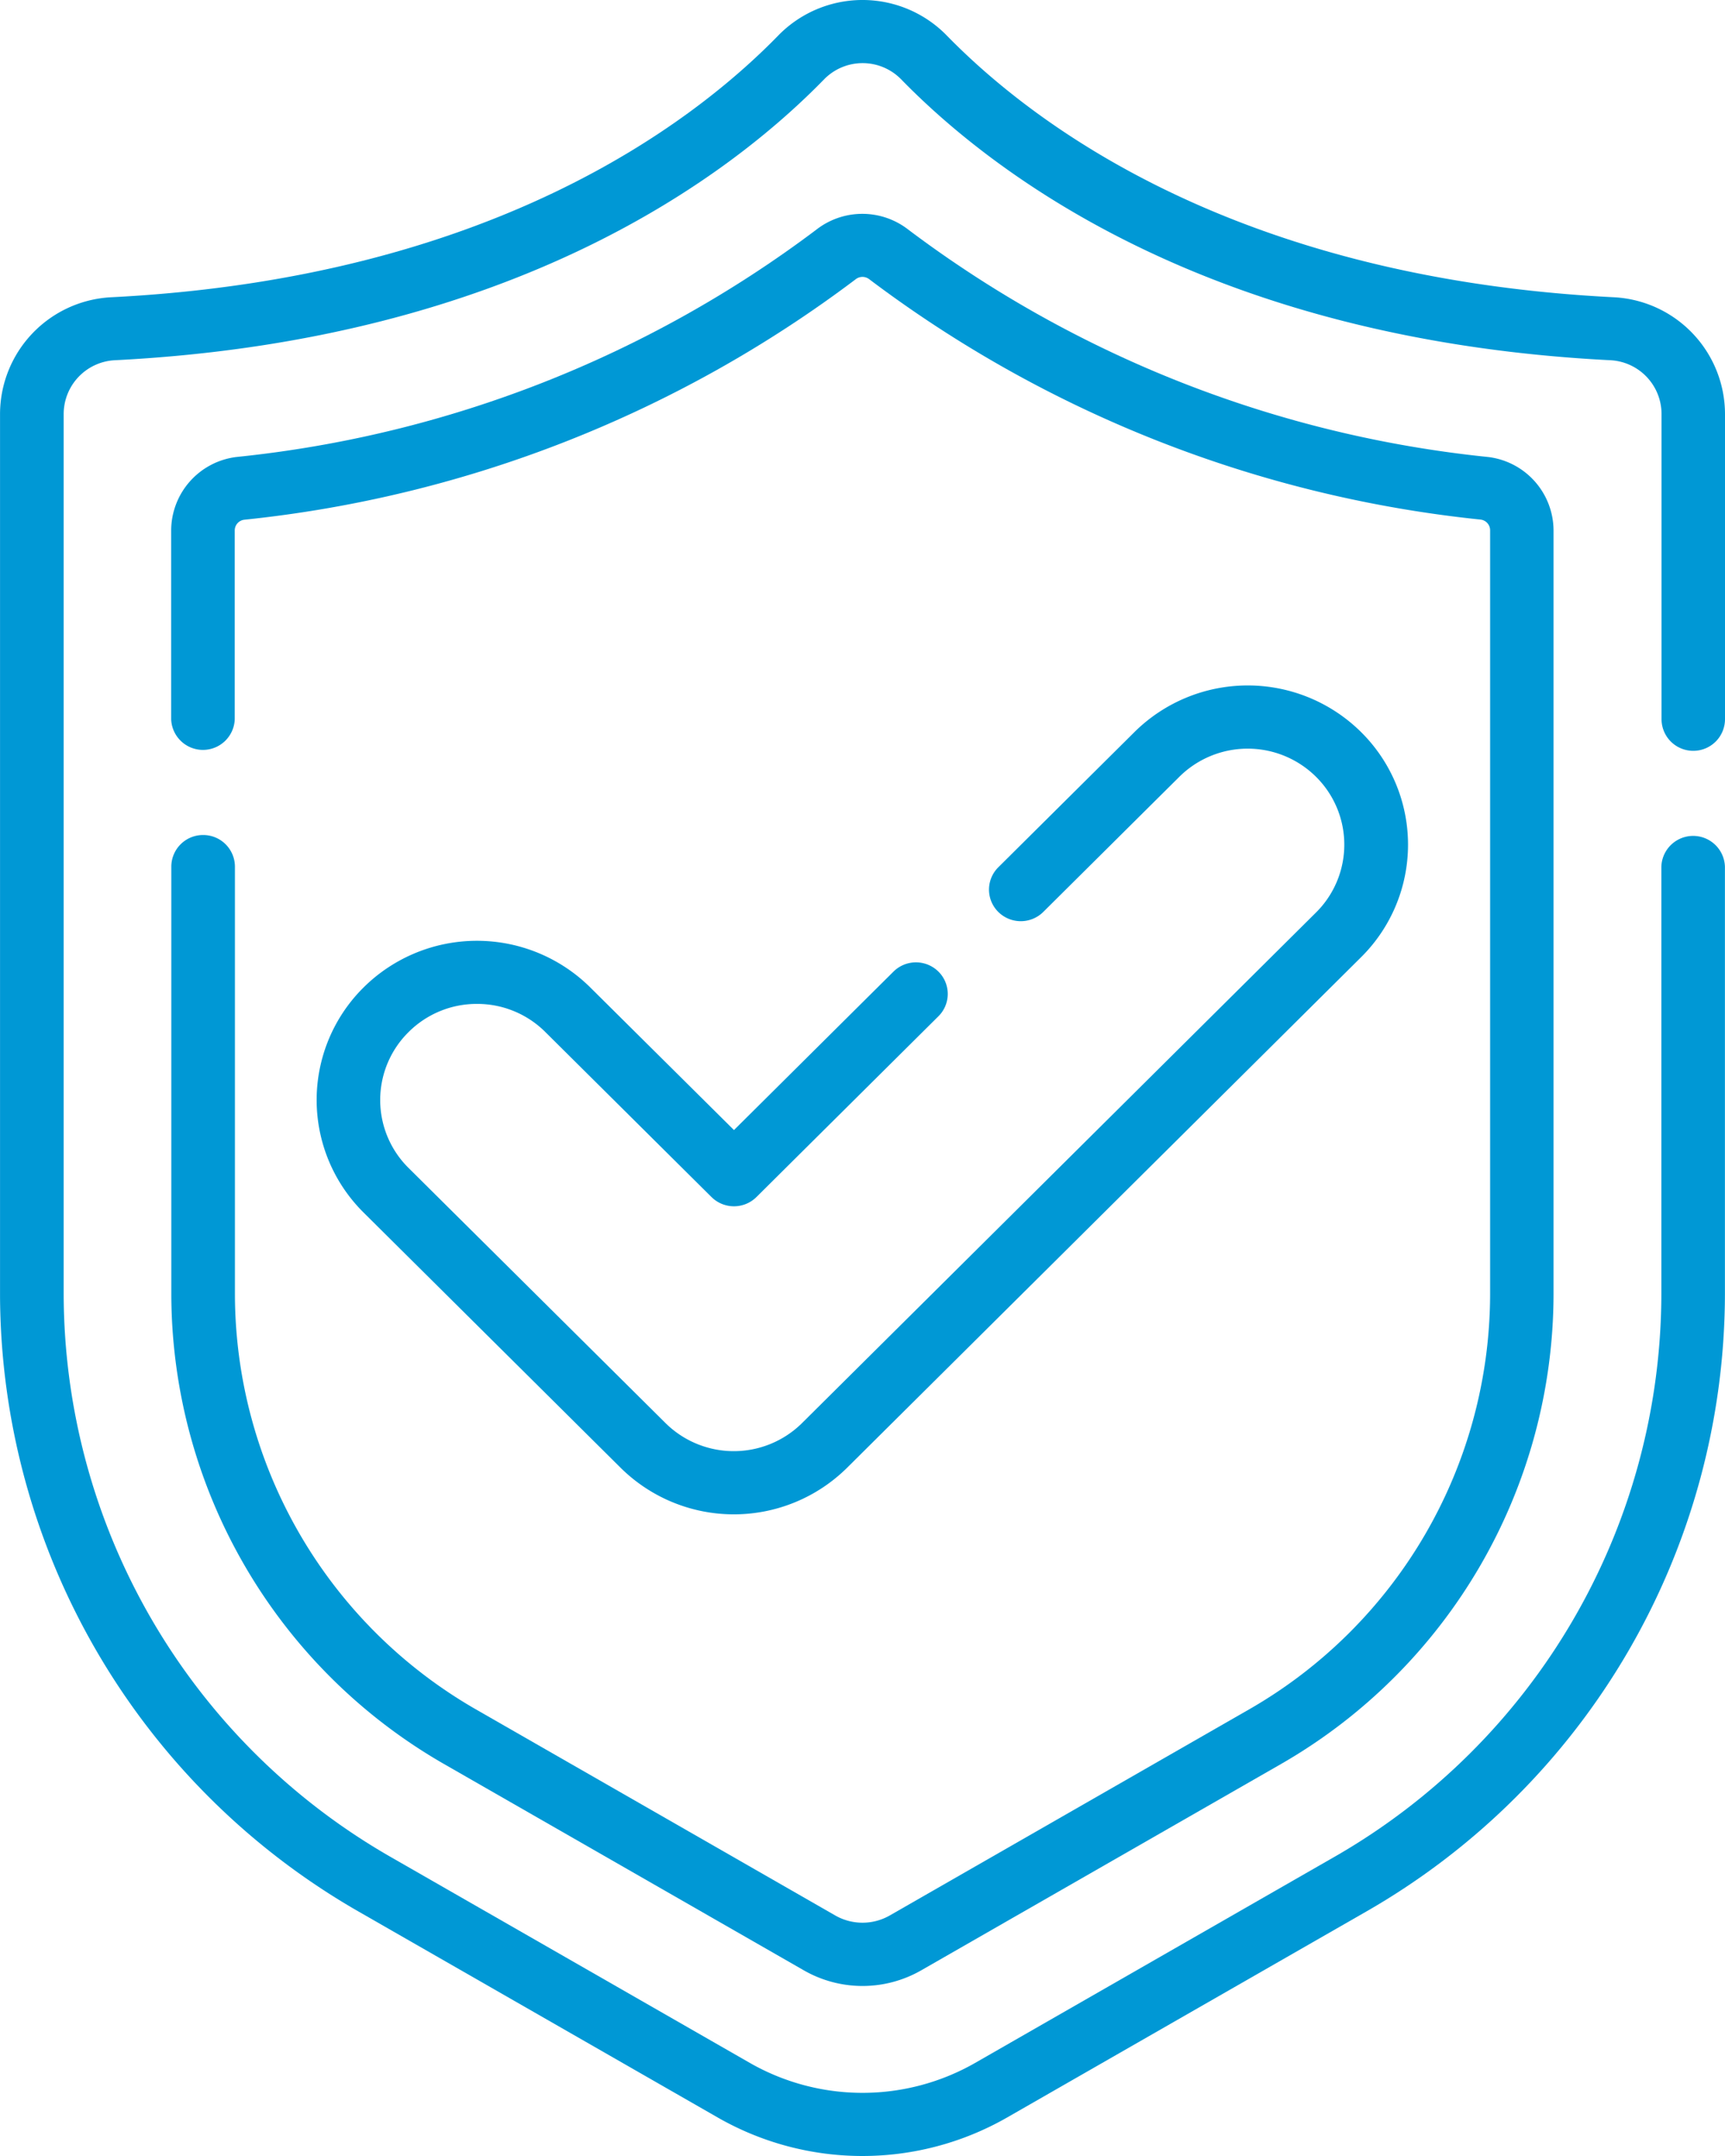 <svg xmlns="http://www.w3.org/2000/svg" width="48" height="60" viewBox="0 0 48 60">
  <g id="antivirus" transform="translate(-52.528)">
    <g id="Group_924" data-name="Group 924" transform="translate(52.528 0)">
      <path id="Path_2215" data-name="Path 2215" d="M99.643,20.895a.882.882,0,0,0,.885-.879V11.525a3.26,3.26,0,0,0-3.1-3.253C86.935,7.741,81.3,3.478,78.869.984a3.275,3.275,0,0,0-4.681,0C71.76,3.478,66.121,7.741,55.629,8.272a3.26,3.26,0,0,0-3.1,3.253V36.03A19.851,19.851,0,0,0,62.5,53.194l10.009,5.74a8.1,8.1,0,0,0,8.033,0l10.009-5.74a19.851,19.851,0,0,0,9.975-17.163V24.118a.885.885,0,0,0-1.769,0V36.03a18.091,18.091,0,0,1-9.09,15.641L79.66,57.411a6.314,6.314,0,0,1-6.264,0l-10.009-5.74A18.091,18.091,0,0,1,54.3,36.03V11.525a1.5,1.5,0,0,1,1.422-1.5c11.1-.561,17.132-5.141,19.741-7.821a1.5,1.5,0,0,1,2.137,0c2.609,2.68,8.642,7.259,19.74,7.821a1.5,1.5,0,0,1,1.422,1.5v8.491a.882.882,0,0,0,.885.879Z" transform="translate(-52.528 0)" fill="#0098d5"/>
      <path id="Path_2216" data-name="Path 2216" d="M93.823,68.067a.882.882,0,0,0-.885.879V80.859a15.11,15.11,0,0,0,7.591,13.063l10.009,5.74a3.283,3.283,0,0,0,3.267,0l10.009-5.74A15.11,15.11,0,0,0,131.4,80.859V59.593a2.067,2.067,0,0,0-1.812-2.045,32.284,32.284,0,0,1-16.138-6.325,2.081,2.081,0,0,0-2.567,0,32.283,32.283,0,0,1-16.136,6.324,2.067,2.067,0,0,0-1.813,2.045v5.251a.885.885,0,0,0,1.769,0V59.593a.3.3,0,0,1,.264-.3A34.053,34.053,0,0,0,111.982,52.6a.306.306,0,0,1,.377,0,34.053,34.053,0,0,0,17.013,6.689.3.3,0,0,1,.263.3V80.859A13.349,13.349,0,0,1,122.929,92.4l-10.008,5.74a1.529,1.529,0,0,1-1.5,0L101.414,92.4a13.35,13.35,0,0,1-6.706-11.541V68.946A.882.882,0,0,0,93.823,68.067Z" transform="translate(-88.171 -44.829)" fill="#0098d5"/>
      <path id="Path_2217" data-name="Path 2217" d="M131.728,171.643a2.681,2.681,0,0,1,1.9.783l4.623,4.592a.889.889,0,0,0,1.251,0l5.064-5.031a.875.875,0,0,0,0-1.243.889.889,0,0,0-1.251,0l-4.438,4.41-4-3.97a4.48,4.48,0,0,0-6.306,0,4.409,4.409,0,0,0,0,6.266l7.149,7.1a4.478,4.478,0,0,0,6.306,0l14.3-14.206a4.409,4.409,0,0,0,0-6.266,4.48,4.48,0,0,0-6.306,0l-3.788,3.763a.875.875,0,0,0,0,1.243.889.889,0,0,0,1.251,0l3.788-3.763a2.7,2.7,0,0,1,3.8,0,2.659,2.659,0,0,1,0,3.78l-14.3,14.207a2.7,2.7,0,0,1-3.8,0l-7.15-7.1a2.659,2.659,0,0,1,0-3.78A2.68,2.68,0,0,1,131.728,171.643Z" transform="translate(-118.453 -143.705)" fill="#0098d5"/>
    </g>
  </g>
</svg>
